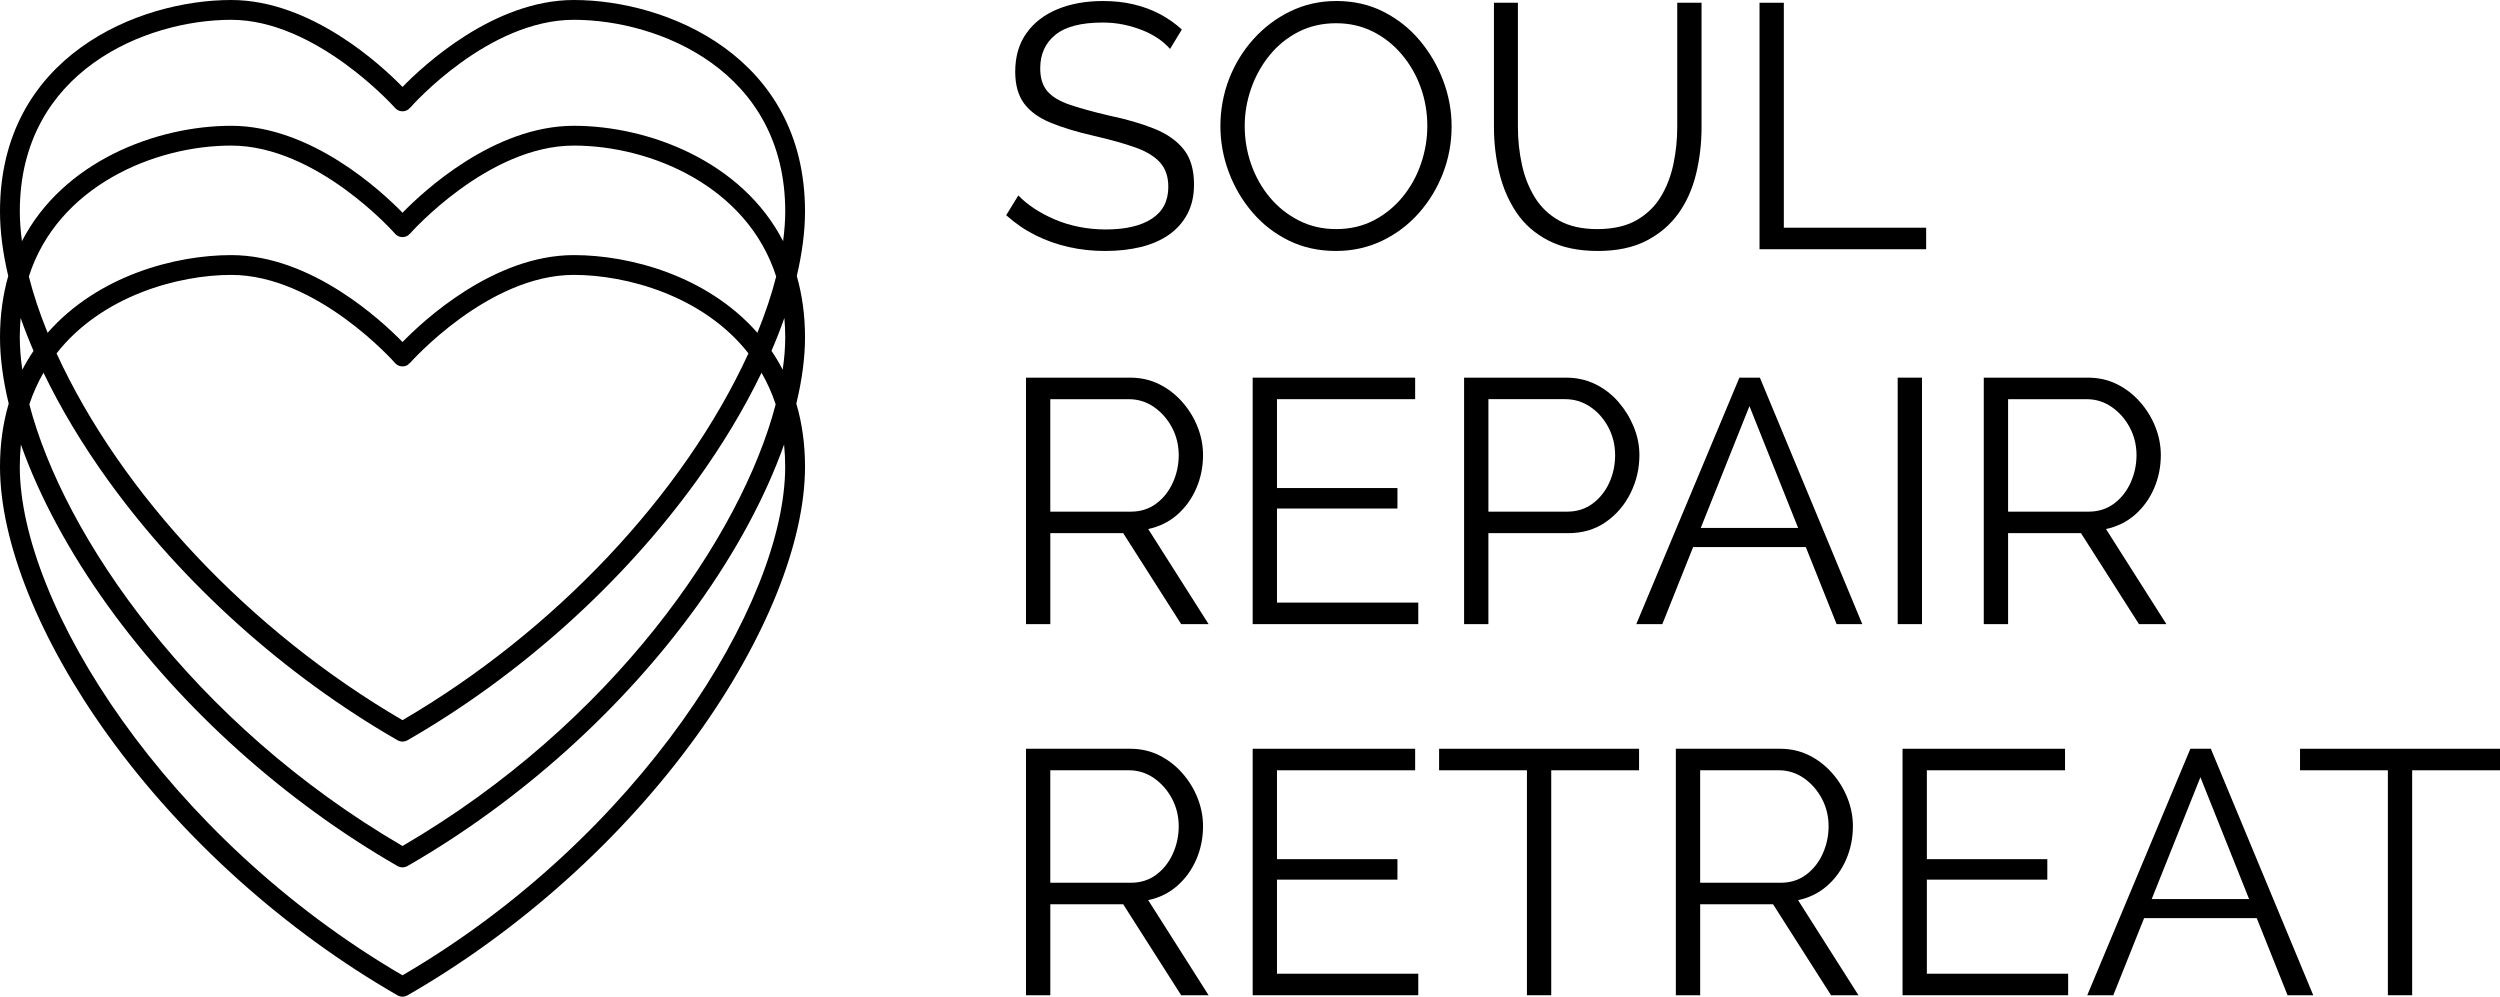 <?xml version="1.0" encoding="UTF-8"?> <svg xmlns="http://www.w3.org/2000/svg" id="Layer_2" data-name="Layer 2" viewBox="0 0 2319.24 924.63"><g id="Layer_1-2" data-name="Layer 1"><g><path d="m739.17,256.02c5.06-21.47,7.64-41.6,7.64-59.82C746.81,52.25,618.55,0,532.34,0c-74.31,0-139.62,60.79-158.93,80.64C354.08,60.79,288.76,0,214.47,0,128.26,0,0,52.25,0,196.2c0,18.23,2.57,38.35,7.64,59.82-5.06,17.82-7.64,36.95-7.64,56.88,0,18.69,2.71,39.4,8.07,61.54-5.35,18.21-8.07,37.87-8.07,58.42,0,70.05,36.58,160.99,100.36,249.49,68.87,95.55,164.22,181.16,268.47,241.06l.22.13h.01c.56.29,1.14.48,1.63.64.97.3,1.86.45,2.72.45s1.74-.15,2.71-.45c.5-.16,1.06-.35,1.62-.64l.24-.13c104.26-59.9,199.6-145.51,268.47-241.06,63.78-88.51,100.36-179.44,100.36-249.49,0-20.56-2.71-40.21-8.07-58.42,5.35-22.15,8.07-42.85,8.07-61.54,0-19.92-2.57-39.06-7.64-56.88ZM368.39,101.74c.24.17.5.33.76.46.26.14.53.25.96.42.23.09.46.18.71.26.23.06.45.1.8.18.31.06.62.12.92.15.34.03,1,.06,1.75,0,.24-.02.49-.07.83-.14.31-.05.61-.11.88-.2.26-.07.52-.17.81-.29.29-.12.59-.24.88-.39.18-.1.35-.21.67-.41.3-.19.6-.39.87-.62l.21-.15c.1-.09.2-.2.29-.29l-.56-.78.8.54c.13-.12.25-.23.36-.35,2.94-3.34,72.91-81.76,152.02-81.76s196.11,47.36,196.11,177.83c0,8.36-.67,17.6-1.98,27.52-38.02-73.9-124.53-107.02-194.12-107.02-74.29,0-139.61,60.79-158.93,80.64-19.33-19.85-84.66-80.64-158.94-80.64-69.6,0-156.1,33.12-194.13,107.02-1.32-9.91-1.98-19.16-1.98-27.52C18.36,65.73,135.63,18.37,214.47,18.37s151.31,80.94,152.02,81.76c.1.12.21.21.32.31l.24.24c.1.12.2.23.34.34.06.05.13.1.23.17.26.21.52.39.78.55Zm8.16,236.6h0s0,0,0,0c0,0,0,0,0,0Zm-1.36.43h0s0,0,0,0c0,0,0,0,0,0Zm-4.71-.35s0,0,0,0h0s0,0,0,0Zm-2.27-1.3s0,0,0,0h0s0,0,0,0Zm-315.74-9.3c42.06-53.72,113.49-72.79,162-72.79,79.71,0,151.31,80.94,152.02,81.76.1.12.21.21.32.31l.24.24c.1.12.2.23.34.34.06.05.13.1.24.18.25.2.51.37.93.65.19.12.37.24.58.36.23.12.46.22.7.32l.28.11h0c.23.09.45.18.68.24.28.09.56.14,1,.22.24.05.48.09.73.12.58.04,1.16.05,1.74,0,.26-.02.51-.07.76-.12l.34-.07c.21-.04.42-.09.63-.15.21-.06.42-.14.63-.22l.28-.12c.26-.11.51-.21.77-.35.23-.13.46-.27.68-.42.29-.19.58-.39.84-.6l-.48-.81h0s0,0,0,0h0s.7.65.7.65c.11-.1.21-.21.31-.32l-.58-.76h0s.79.55.79.55c.13-.12.25-.23.37-.36.71-.82,72.39-81.76,152.01-81.76,48.5,0,119.94,19.07,162,72.79-60,130.89-179.91,258.03-320.93,340.29C232.38,585.86,112.47,458.71,52.47,327.82Zm-25.25,47.28c3.39-10.26,7.8-20.11,13.13-29.33,16.04,33.3,36.23,66.91,60.01,99.91,68.77,95.41,163.94,180.91,268.01,240.8l.29.17c.06.03.12.07.17.1l.22.13h.01c.58.3,1.17.5,1.64.65,1.96.6,3.47.59,5.42,0,.5-.16,1.06-.35,1.62-.64l.24-.13c104.26-59.9,199.6-145.51,268.47-241.06,23.78-33.01,43.96-66.61,60.01-99.91,5.32,9.2,9.73,19.06,13.12,29.33-31.77,122.04-151.07,295.92-346.18,409.71C178.29,671.02,58.99,497.15,27.22,375.11Zm505.12-138.44c-74.31,0-139.62,60.79-158.93,80.64-19.32-19.85-84.64-80.64-158.94-80.64-51.85,0-123.61,18.96-170.3,72.06-7.31-17.89-13.17-35.45-17.42-52.21,26.7-83.44,115.99-121.45,187.72-121.45,79.71,0,151.31,80.94,152.02,81.76.1.12.21.21.32.31l.24.24c.1.12.2.23.34.34.06.05.13.1.23.16.26.21.52.39.81.58.23.15.48.32.72.45.23.12.45.21.68.3l.28.11c.23.09.46.18.71.26.23.06.45.1.8.18.31.06.62.12.92.15.57.05,1.15.05,1.75,0,.24-.03.49-.07.83-.14.31-.06.61-.11.88-.2.26-.07.52-.17.81-.29.29-.12.59-.24.88-.39.18-.1.35-.21.67-.41.3-.2.6-.39.84-.6l.23-.17c.1-.09.2-.2.29-.29l-.56-.78.81.53c.12-.11.24-.21.35-.34.71-.82,72.39-81.76,152.01-81.76,71.73,0,161.02,38.01,187.72,121.45-4.26,16.78-10.12,34.33-17.43,52.21-46.69-53.1-118.45-72.06-170.3-72.06Zm-161.88-18.21h0s0,0,0,0h0Zm-2.25-1.29h0s0,0,0,0h0ZM31.11,325.51c-3.74,5.49-7.23,11.35-10.42,17.49-1.55-10.84-2.34-20.95-2.34-30.1,0-5.91.27-11.91.8-17.92,3.55,10.13,7.57,20.38,11.95,30.53Zm69.25,236.87c68.85,95.52,164.15,181.11,268.37,241l.19.2h.15c.56.29,1.13.48,1.61.64,1.93.59,3.47.6,5.43,0,.49-.16,1.06-.35,1.61-.64h.16l.18-.19c104.22-59.9,199.52-145.49,268.37-241,35.93-49.86,63.87-101.65,80.96-150.03.69,6.76,1.03,13.64,1.03,20.51,0,127.43-135.73,344-355.04,471.92C154.09,776.86,18.36,560.29,18.36,432.86c0-6.83.35-13.71,1.03-20.5,17.1,48.39,45.03,100.17,80.97,150.02Zm615.34-236.88c4.37-10.14,8.39-20.39,11.95-30.53.53,5.98.8,11.99.8,17.93,0,9.18-.78,19.29-2.34,30.1-3.19-6.15-6.68-12.01-10.41-17.49ZM368.21,100.46h0s0,0,0,0h0Z"></path><path d="m1085.46,45.39c-3.22-3.65-6.98-6.92-11.27-9.82-4.3-2.9-9.13-5.42-14.5-7.57-5.37-2.14-11.11-3.86-17.23-5.15-6.12-1.29-12.61-1.93-19.48-1.93-19.97,0-34.62,3.81-43.96,11.42-9.34,7.61-14.01,17.95-14.01,31.03,0,9.01,2.2,16.08,6.6,21.23,4.4,5.14,11.33,9.32,20.77,12.54,9.44,3.22,21.47,6.54,36.07,9.97,16.32,3.43,30.38,7.5,42.19,12.22,11.8,4.72,20.93,11.09,27.38,19.13,6.44,8.04,9.66,18.92,9.66,32.64,0,10.51-2.05,19.62-6.12,27.33-4.08,7.72-9.78,14.15-17.07,19.29-7.3,5.14-16,8.95-26.09,11.41-10.09,2.47-21.15,3.7-33.17,3.7s-23.14-1.24-33.98-3.7c-10.84-2.46-21.09-6.12-30.75-10.95-9.66-4.83-18.68-11-27.05-18.52l11.27-18.36c4.08,4.3,8.96,8.32,14.66,12.08,5.69,3.76,12.02,7.14,19,10.15,6.97,3.01,14.5,5.31,22.54,6.92,8.05,1.61,16.37,2.42,24.96,2.42,18.25,0,32.47-3.32,42.67-9.96,10.19-6.64,15.3-16.49,15.3-29.57,0-9.43-2.58-16.99-7.73-22.67-5.15-5.68-12.88-10.35-23.19-13.99-10.31-3.64-22.97-7.19-38-10.62-15.89-3.64-29.3-7.71-40.26-12.22-10.95-4.5-19.16-10.45-24.64-17.85-5.47-7.4-8.21-17.21-8.21-29.43,0-14.15,3.49-26.1,10.47-35.86,6.97-9.76,16.58-17.15,28.83-22.19,12.23-5.04,26.3-7.56,42.18-7.56,10.09,0,19.49,1.02,28.18,3.06,8.7,2.04,16.75,4.99,24.16,8.86,7.41,3.86,14.33,8.69,20.77,14.49l-10.95,18.03Z"></path><path d="m1239.4,232.82c-16.1,0-30.71-3.22-43.8-9.66-13.1-6.44-24.37-15.18-33.81-26.25-9.45-11.05-16.75-23.51-21.9-37.36-5.15-13.85-7.73-28.07-7.73-42.67s2.69-29.79,8.05-43.64c5.37-13.85,12.93-26.19,22.7-37.04,9.77-10.84,21.21-19.43,34.3-25.76,13.1-6.33,27.27-9.5,42.52-9.5,16.1,0,30.7,3.33,43.8,9.98,13.09,6.66,24.32,15.57,33.66,26.73,9.34,11.17,16.58,23.62,21.74,37.36,5.15,13.74,7.73,27.8,7.73,42.19,0,15.25-2.69,29.79-8.05,43.64-5.37,13.85-12.88,26.2-22.54,37.04-9.66,10.84-21.05,19.38-34.14,25.6-13.1,6.23-27.27,9.34-42.51,9.34m-84.7-115.94c0,12.46,2.04,24.43,6.12,35.91,4.08,11.49,9.87,21.69,17.39,30.6,7.51,8.91,16.48,16,26.89,21.26,10.41,5.26,21.84,7.89,34.3,7.89,13.09,0,24.85-2.74,35.26-8.21,10.41-5.48,19.32-12.77,26.73-21.9,7.41-9.12,13.05-19.37,16.91-30.76,3.86-11.38,5.8-22.97,5.8-34.78,0-12.45-2.04-24.36-6.12-35.75-4.08-11.38-9.93-21.58-17.55-30.59-7.62-9.02-16.58-16.1-26.89-21.26-10.31-5.15-21.69-7.73-34.14-7.73s-24.53,2.69-34.94,8.05c-10.41,5.37-19.32,12.61-26.73,21.74-7.41,9.13-13.1,19.38-17.07,30.76-3.97,11.38-5.96,22.97-5.96,34.78"></path><path d="m1482.22,232.82c-18.03,0-33.28-3.22-45.73-9.66-12.46-6.44-22.33-15.08-29.63-25.92-7.3-10.84-12.61-23.13-15.94-36.88-3.33-13.74-4.99-27.91-4.99-42.51V2.55h22.22v115.3c0,11.81,1.23,23.4,3.7,34.78,2.47,11.38,6.49,21.58,12.08,30.6,5.58,9.02,13.09,16.16,22.54,21.42,9.45,5.26,21.26,7.89,35.43,7.89s26.68-2.74,36.23-8.21c9.55-5.48,17.07-12.72,22.54-21.74,5.47-9.02,9.39-19.16,11.76-30.43,2.36-11.27,3.54-22.71,3.54-34.3V2.55h22.55v115.3c0,15.25-1.72,29.84-5.15,43.8-3.44,13.96-8.97,26.2-16.58,36.72-7.63,10.52-17.55,18.89-29.79,25.12-12.24,6.23-27.16,9.34-44.77,9.34"></path><polygon points="1632.3 231.21 1632.3 2.55 1654.85 2.55 1654.85 211.24 1786.89 211.24 1786.89 231.21 1632.3 231.21"></polygon><path d="m951.8,579v-228.66h96.62c9.87,0,18.89,2.05,27.05,6.12,8.16,4.08,15.3,9.61,21.42,16.58,6.12,6.98,10.84,14.71,14.17,23.19,3.33,8.48,4.99,17.13,4.99,25.93,0,10.95-2.09,21.26-6.28,30.92-4.19,9.66-10.1,17.82-17.71,24.48-7.63,6.66-16.59,11.06-26.89,13.2l56.04,88.24h-25.44l-53.78-84.38h-67.63v84.38h-22.55Zm22.55-104.35h74.71c9.02,0,16.85-2.47,23.51-7.41,6.65-4.94,11.8-11.43,15.45-19.48,3.65-8.05,5.48-16.59,5.48-25.6s-2.09-17.76-6.28-25.6c-4.18-7.83-9.77-14.17-16.74-19-6.98-4.83-14.77-7.24-23.35-7.24h-72.78v104.35Z"></path><polygon points="1315.73 559.03 1315.73 579 1162.1 579 1162.1 350.34 1312.83 350.34 1312.83 370.31 1184.65 370.31 1184.65 452.76 1296.4 452.76 1296.4 471.76 1184.65 471.76 1184.65 559.03 1315.73 559.03"></polygon><path d="m1358.23,579v-228.66h94.69c9.87,0,18.94,2.05,27.21,6.12,8.27,4.08,15.41,9.61,21.42,16.58,6.01,6.98,10.73,14.71,14.17,23.19,3.43,8.48,5.15,17.13,5.15,25.93,0,12.45-2.74,24.21-8.21,35.27-5.48,11.06-13.15,20.02-23.03,26.89-9.88,6.87-21.47,10.3-34.78,10.3h-74.07v84.38h-22.55Zm22.55-104.35h73.11c9.02,0,16.85-2.47,23.51-7.41,6.66-4.94,11.81-11.38,15.46-19.32,3.65-7.94,5.48-16.53,5.48-25.76s-2.16-18.14-6.44-26.09c-4.3-7.94-9.93-14.22-16.91-18.84-6.98-4.62-14.65-6.92-23.03-6.92h-71.17v104.35Z"></path><path d="m1613.63,350.34h19l95.01,228.66h-23.83l-28.57-71.5h-104.53l-28.57,71.5h-24.16l95.66-228.66Zm54.51,139.45l-45.18-113.04-45.18,113.04h90.36Z"></path><rect x="1760.48" y="350.34" width="22.55" height="228.66"></rect><path d="m1840.34,579v-228.66h96.62c9.87,0,18.89,2.05,27.05,6.12,8.16,4.08,15.3,9.61,21.42,16.58,6.12,6.98,10.84,14.71,14.17,23.19,3.32,8.48,4.99,17.13,4.99,25.93,0,10.95-2.1,21.26-6.28,30.92-4.19,9.66-10.1,17.82-17.71,24.48-7.63,6.66-16.59,11.06-26.89,13.2l56.04,88.24h-25.44l-53.78-84.38h-67.63v84.38h-22.55Zm22.55-104.35h74.71c9.02,0,16.85-2.47,23.51-7.41,6.65-4.94,11.8-11.43,15.45-19.48,3.65-8.05,5.48-16.59,5.48-25.6s-2.09-17.76-6.28-25.6c-4.18-7.83-9.77-14.17-16.74-19-6.98-4.83-14.77-7.24-23.35-7.24h-72.78v104.35Z"></path><path d="m951.8,923.28v-228.66h96.62c9.87,0,18.89,2.04,27.05,6.12,8.16,4.08,15.3,9.62,21.42,16.59,6.12,6.98,10.84,14.71,14.17,23.19,3.33,8.49,4.99,17.12,4.99,25.92,0,10.95-2.09,21.26-6.28,30.92-4.19,9.66-10.1,17.82-17.71,24.48-7.63,6.66-16.59,11.06-26.89,13.21l56.04,88.24h-25.44l-53.78-84.38h-67.63v84.38h-22.55Zm22.55-104.35h74.71c9.02,0,16.85-2.47,23.51-7.41,6.65-4.93,11.8-11.43,15.45-19.48,3.65-8.05,5.48-16.58,5.48-25.61s-2.09-17.76-6.28-25.6c-4.18-7.83-9.77-14.17-16.74-19-6.98-4.83-14.77-7.25-23.35-7.25h-72.78v104.35Z"></path><polygon points="1315.73 903.31 1315.73 923.28 1162.1 923.28 1162.1 694.62 1312.83 694.62 1312.83 714.59 1184.65 714.59 1184.65 797.04 1296.4 797.04 1296.4 816.04 1184.65 816.04 1184.65 903.31 1315.73 903.31"></polygon><polygon points="1520.55 714.59 1439.07 714.59 1439.07 923.28 1416.53 923.28 1416.53 714.59 1335.05 714.59 1335.05 694.62 1520.55 694.62 1520.55 714.59"></polygon><path d="m1554.68,923.28v-228.66h96.62c9.87,0,18.89,2.04,27.05,6.12,8.16,4.08,15.3,9.62,21.42,16.59,6.12,6.98,10.84,14.71,14.17,23.19,3.32,8.49,4.99,17.12,4.99,25.92,0,10.95-2.1,21.26-6.28,30.92-4.19,9.66-10.1,17.82-17.71,24.48-7.63,6.66-16.59,11.06-26.89,13.21l56.04,88.24h-25.44l-53.78-84.38h-67.63v84.38h-22.55Zm22.55-104.35h74.71c9.02,0,16.85-2.47,23.51-7.41,6.65-4.93,11.8-11.43,15.45-19.48,3.65-8.05,5.48-16.58,5.48-25.61s-2.09-17.76-6.28-25.6c-4.18-7.83-9.77-14.17-16.74-19-6.98-4.83-14.77-7.25-23.35-7.25h-72.78v104.35Z"></path><polygon points="1918.61 903.31 1918.61 923.28 1764.99 923.28 1764.99 694.62 1915.72 694.62 1915.72 714.59 1787.54 714.59 1787.54 797.04 1899.29 797.04 1899.29 816.04 1787.54 816.04 1787.54 903.31 1918.61 903.31"></polygon><path d="m2031.98,694.62h19l95.01,228.66h-23.83l-28.57-71.5h-104.52l-28.57,71.5h-24.16l95.66-228.66Zm54.51,139.45l-45.18-113.04-45.18,113.04h90.36Z"></path><polygon points="2319.24 714.59 2237.76 714.59 2237.76 923.28 2215.22 923.28 2215.22 714.59 2133.73 714.59 2133.73 694.62 2319.24 694.62 2319.24 714.59"></polygon></g></g></svg> 